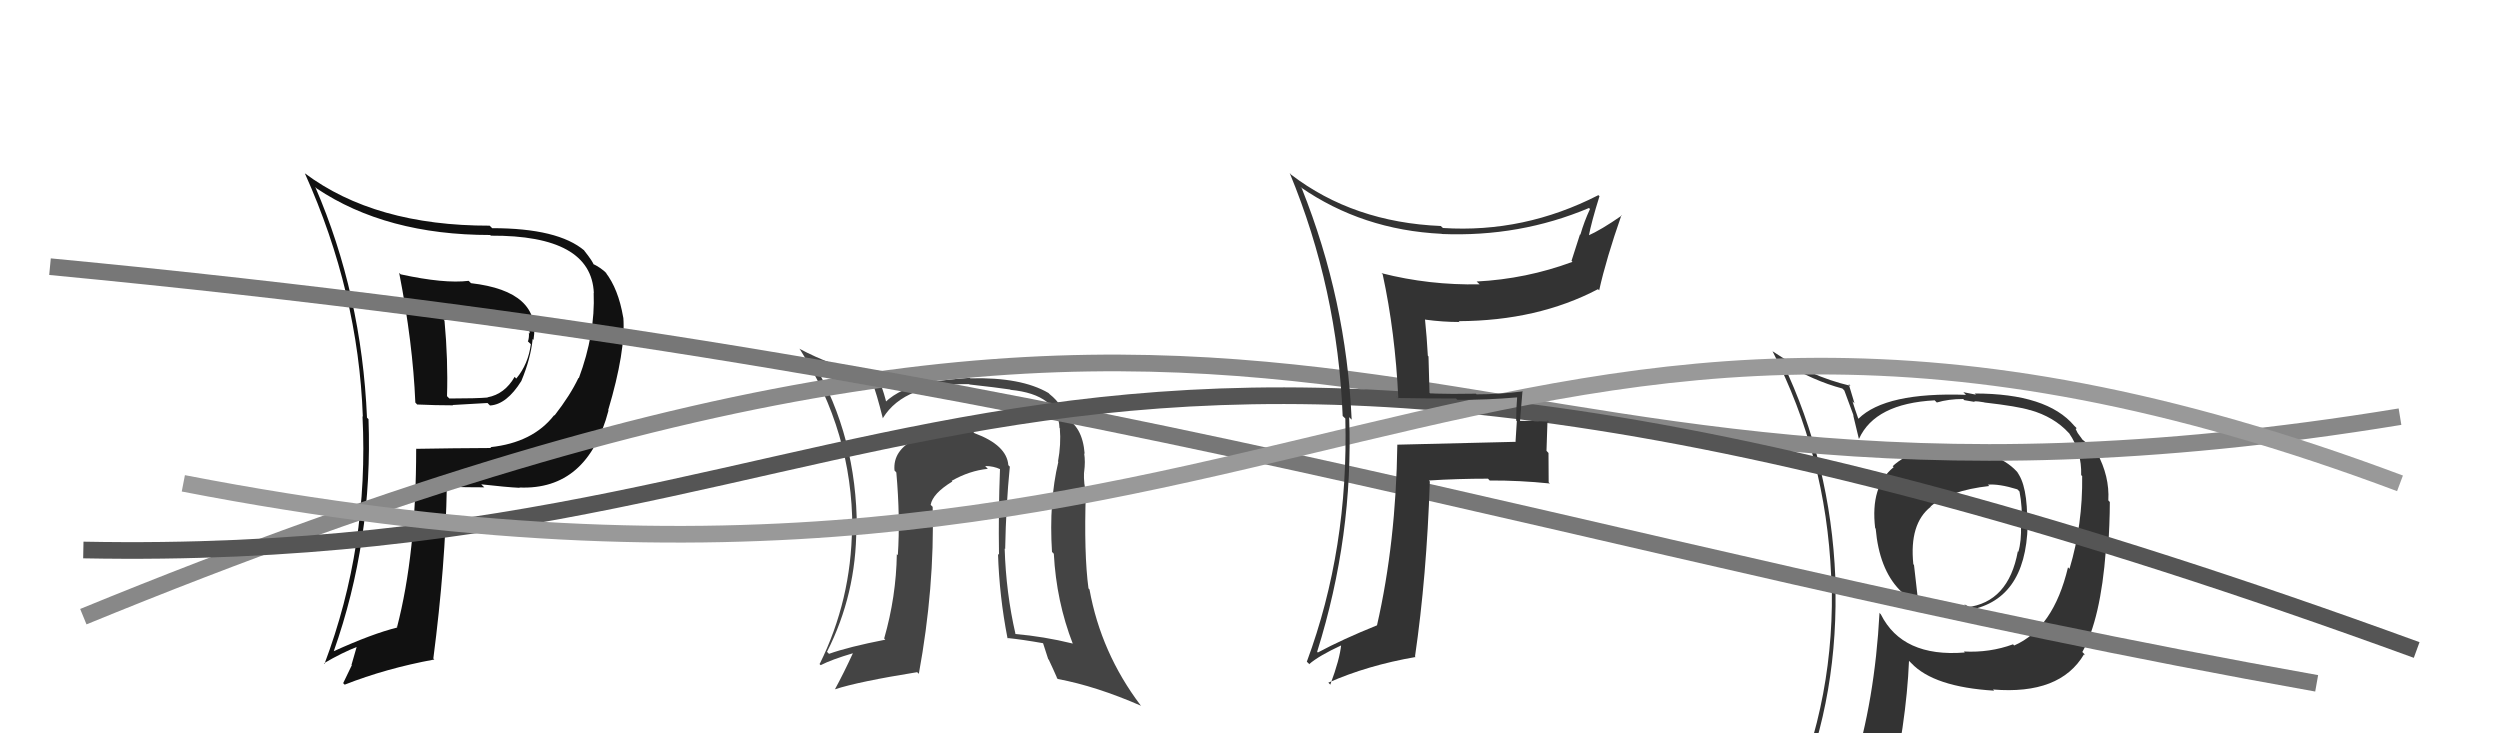 <svg xmlns="http://www.w3.org/2000/svg" width="150" height="44" viewBox="0,0,150,44"><path fill="#333" d="M117.42 26.89L117.43 26.90L117.38 26.84Q114.89 26.75 113.56 27.97L113.62 28.03L113.62 28.03Q112.21 29.17 112.51 31.69L112.55 31.72L112.54 31.71Q112.75 34.13 113.97 35.39L114.03 35.45L114.05 35.46Q115.09 36.77 117.22 36.69L117.33 36.80L117.37 36.85Q117.74 36.64 117.93 36.64L117.95 36.66L117.93 36.64Q121.55 36.11 121.66 31.50L121.60 31.44L121.63 31.48Q121.67 29.08 120.99 28.28L121.02 28.32L121.14 28.44Q120.03 27.09 117.48 26.94ZM120.74 38.62L120.82 38.69L120.78 38.66Q119.39 39.17 117.83 39.09L117.88 39.14L117.88 39.15Q114.15 39.45 112.85 36.86L112.76 36.76L112.77 36.78Q112.49 42.02 111.16 46.28L111.31 46.44L111.23 46.35Q109.48 46.88 107.84 47.61L107.90 47.67L107.88 47.65Q110.37 41.61 110.11 34.65L110.04 34.58L110.12 34.66Q109.84 27.79 106.95 21.74L106.97 21.77L106.94 21.73Q108.83 22.86 110.54 23.31L110.66 23.43L111.22 24.95L111.19 24.91Q111.26 25.21 111.53 26.32L111.54 26.34L111.54 26.33Q112.50 24.21 116.08 24.02L116.04 23.98L116.21 24.15Q116.91 23.94 117.79 23.94L117.86 24.01L118.45 24.11L118.45 24.10Q118.51 24.06 118.70 24.09L118.71 24.09L119.05 24.14L119.07 24.15Q121.08 24.38 121.81 24.61L121.82 24.63L121.80 24.60Q123.24 25.01 124.12 25.97L124.25 26.09L124.15 26.00Q124.91 27.10 124.87 28.51L124.86 28.50L124.93 28.56Q124.97 31.46 124.17 34.13L124.09 34.05L124.08 34.04Q123.21 37.70 120.85 38.73ZM125.10 39.32L125.06 39.24L124.94 39.12Q126.04 37.14 126.35 33.03L126.46 33.15L126.47 33.16Q126.59 31.37 126.59 30.12L126.53 30.06L126.50 30.02Q126.58 28.58 125.82 27.17L125.91 27.27L125.83 27.18Q125.47 26.78 124.97 26.40L124.95 26.38L124.66 25.98L124.54 25.74L124.60 25.69L124.45 25.54Q122.82 23.61 118.48 23.61L118.56 23.68L117.80 23.53L117.96 23.69Q113.14 23.52 111.51 25.12L111.49 25.10L111.49 25.10Q111.30 24.57 111.15 24.08L111.27 24.20L110.92 23.04L111.03 23.15Q108.57 22.57 106.36 21.08L106.31 21.02L106.35 21.07Q109.56 27.32 109.87 34.56L109.77 34.46L109.89 34.58Q110.17 41.83 107.31 48.30L107.29 48.28L109.30 47.43L109.18 47.31Q109.02 48.14 108.34 49.70L108.29 49.66L108.23 49.60Q111.00 48.59 113.32 48.25L113.34 48.27L113.29 48.22Q114.39 43.38 114.54 39.65L114.56 39.67L114.68 39.79Q116.03 41.22 119.65 41.44L119.60 41.39L119.58 41.37Q123.60 41.70 125.04 39.26L124.97 39.19ZM119.26 29.07L119.26 29.07L119.27 29.08Q119.94 29.02 121.04 29.36L121.15 29.47L121.17 29.49Q121.35 30.40 121.31 31.58L121.32 31.58L121.26 31.52Q121.29 32.47 121.10 33.11L121.23 33.24L121.07 33.08Q120.51 36.14 118.00 36.44L117.82 36.26L118.07 36.40L117.92 36.26Q118.03 36.44 117.91 36.47L117.80 36.36L117.35 36.44L117.25 36.35Q116.09 36.36 115.10 35.87L115.06 35.83L114.84 33.90L114.80 33.85Q114.55 31.43 115.84 30.41L116.00 30.56L115.83 30.39Q116.96 29.43 119.36 29.16Z"/><path fill="#444" d="M60.53 27.94L60.45 27.86L60.50 27.91Q60.41 26.71 58.47 25.99L58.48 26.00L58.36 25.88Q57.96 25.79 57.43 25.79L57.47 25.82L57.31 25.67Q56.14 25.87 55.07 26.44L55.00 26.36L54.96 26.32Q53.56 27.01 53.67 28.23L53.72 28.28L53.78 28.35Q54.02 31.06 53.87 33.31L53.95 33.39L53.81 33.25Q53.77 35.80 53.05 38.31L52.95 38.21L53.12 38.38Q50.92 38.81 49.74 39.23L49.79 39.28L49.62 39.11Q51.38 35.65 51.38 31.66L51.40 31.67L51.41 31.69Q51.41 26.24 48.82 21.79L48.67 21.63L48.66 21.62Q49.91 22.15 52.31 22.88L52.26 22.83L52.31 22.87Q52.59 23.57 52.97 25.10L52.99 25.12L52.97 25.09Q54.27 22.97 58.15 23.05L58.19 23.08L58.18 23.07Q59.80 23.25 60.60 23.37L60.61 23.37L60.63 23.39Q63.49 23.67 63.57 25.68L63.66 25.78L63.59 25.71Q63.67 26.66 63.48 27.69L63.45 27.66L63.50 27.71Q62.93 30.11 63.12 33.12L63.18 33.17L63.23 33.23Q63.38 36.08 64.37 38.63L64.30 38.56L64.35 38.61Q62.64 38.19 60.92 38.04L60.90 38.01L60.93 38.04Q60.36 35.57 60.28 32.91L60.27 32.90L60.31 32.94Q60.36 30.32 60.59 28.00ZM60.57 38.41L60.45 38.28L60.44 38.28Q61.33 38.37 62.63 38.60L62.57 38.55L62.89 39.54L62.93 39.59Q63.20 40.16 63.43 40.69L63.36 40.63L63.47 40.74Q65.77 41.17 68.47 42.35L68.34 42.22L68.43 42.31Q66.06 39.17 65.37 35.37L65.29 35.28L65.31 35.31Q65.03 33.24 65.15 29.55L65.01 29.41L65.19 29.59Q65.01 29.10 65.04 28.30L65.20 28.45L65.05 28.30Q65.13 27.70 65.05 27.20L65.12 27.27L65.08 27.23Q64.95 25.54 63.84 25.04L64.00 25.20L63.99 25.19Q63.75 24.26 62.99 23.66L62.98 23.65L62.91 23.58Q61.27 22.62 58.22 22.70L58.16 22.63L58.19 22.67Q56.42 22.80 55.59 22.99L55.52 22.93L55.62 23.02Q54.05 23.24 53.09 24.15L53.14 24.20L53.20 24.26Q53.11 23.76 52.73 22.73L52.58 22.57L52.71 22.71Q49.78 21.91 47.96 20.92L48.00 20.97L47.99 20.95Q51.14 25.93 51.14 31.68L51.02 31.56L51.12 31.66Q51.08 36.00 49.18 39.84L49.11 39.78L49.24 39.91Q49.90 39.57 51.19 39.19L51.04 39.04L51.18 39.18Q50.63 40.38 50.09 41.37L50.10 41.38L50.09 41.36Q51.49 40.90 55.03 40.33L55.00 40.30L55.13 40.43Q56.08 35.25 55.96 30.41L55.99 30.44L55.84 30.29Q55.96 29.61 57.14 28.89L57.14 28.89L57.10 28.85Q58.17 28.24 59.27 28.13L59.21 28.07L59.11 27.96Q59.61 27.96 60.03 28.16L60.12 28.25L60.00 28.13Q59.90 30.74 59.94 33.29L59.87 33.22L59.88 33.22Q59.96 35.78 60.45 38.29Z"/><path fill="#111" d="M23.92 16.33L24.03 16.45L23.95 16.37Q24.77 20.57 24.92 24.15L24.89 24.12L25.03 24.27Q26.12 24.32 27.18 24.32L27.16 24.30L29.25 24.18L29.40 24.33Q30.40 24.27 31.28 22.86L31.20 22.78L31.28 22.86Q31.84 21.52 31.96 20.34L32.02 20.40L32.01 20.40Q32.48 17.48 28.26 16.99L28.22 16.95L28.12 16.85Q26.66 17.03 24.04 16.46ZM25.01 26.98L25.05 27.03L24.97 26.94Q24.97 33.22 23.82 37.64L23.71 37.52L23.84 37.65Q22.34 38.02 20.01 39.08L19.93 39.00L20.02 39.09Q22.38 32.42 22.11 25.15L21.99 25.03L22.02 25.06Q21.70 17.66 18.92 11.23L18.95 11.25L18.99 11.30Q23.17 14.10 29.41 14.10L29.43 14.12L29.45 14.14Q35.48 14.11 35.63 17.58L35.62 17.57L35.62 17.57Q35.72 20.03 34.73 22.69L34.67 22.63L34.71 22.67Q34.22 23.71 33.27 24.93L33.38 25.04L33.25 24.91Q31.97 26.56 29.42 26.83L29.50 26.90L29.48 26.88Q27.20 26.89 24.96 26.93ZM31.15 29.24L31.08 29.17L31.16 29.25Q35.25 29.42 36.51 24.63L36.58 24.69L36.49 24.61Q37.55 21.06 37.40 19.05L37.37 19.02L37.39 19.03Q37.10 17.33 36.33 16.34L36.41 16.42L36.40 16.40Q36.03 16.04 35.53 15.81L35.63 15.90L35.62 15.90Q35.62 15.75 35.01 14.98L34.97 14.94L35.07 15.04Q33.49 13.69 29.53 13.69L29.55 13.71L29.38 13.54Q22.50 13.55 18.28 10.39L18.31 10.42L18.30 10.42Q21.50 17.54 21.77 25.00L21.74 24.97L21.75 24.99Q22.14 32.75 19.47 39.83L19.44 39.80L19.43 39.80Q20.51 39.16 21.50 38.78L21.43 38.71L21.09 39.89L21.11 39.91Q20.86 40.42 20.59 40.99L20.66 41.06L20.68 41.08Q23.17 40.10 26.06 39.57L25.95 39.46L26.00 39.51Q26.73 33.89 26.81 29.17L26.85 29.21L26.86 29.21Q28.07 29.24 29.06 29.24L28.91 29.10L28.88 29.06Q30.38 29.23 31.18 29.27ZM30.15 19.26L30.12 19.23L30.08 19.19Q30.71 19.32 31.70 19.55L31.59 19.45L31.71 19.56Q31.75 19.72 31.79 20.02L31.71 19.94L31.73 19.96Q31.76 20.22 31.68 20.48L31.65 20.46L31.85 20.65Q31.70 21.84 30.98 22.71L30.95 22.69L30.88 22.61Q30.28 23.65 29.25 23.84L29.32 23.91L29.27 23.85Q28.60 23.91 26.96 23.91L26.86 23.81L26.82 23.77Q26.89 21.60 26.67 19.24L26.61 19.18L28.34 19.23L28.37 19.27Q29.24 19.30 30.11 19.22Z"/><path d="M5 37 C83 5,83 35,144 25" stroke="#888" fill="none"/><path d="M3 16 C66 22,94 33,139 41" stroke="#777" fill="none"/><path d="M5 33 C57 34,60 8,145 39" stroke="#555" fill="none"/><path d="M11 29 C78 42,88 8,144 29" stroke="#999" fill="none"/><path fill="#333" d="M83.79 23.81L83.77 23.78L83.87 23.88Q85.53 23.91 87.36 23.91L87.48 24.03L87.44 23.99Q89.24 24.00 91.06 23.84L90.97 23.75L91.03 23.81Q90.97 24.51 90.97 25.23L91.01 25.27L90.93 26.53L90.91 26.51Q88.61 26.57 83.85 26.68L83.75 26.58L83.84 26.67Q83.76 32.53 82.62 37.52L82.58 37.48L82.62 37.52Q80.56 38.35 79.07 39.15L79.05 39.13L79.03 39.10Q81.21 32.15 80.95 25.03L81.09 25.17L81.10 25.19Q80.78 17.98 78.11 11.31L78.13 11.33L78.02 11.22Q81.74 13.80 86.50 14.03L86.63 14.16L86.51 14.04Q91.19 14.23 95.34 12.48L95.26 12.40L95.40 12.54Q95.05 13.29 94.82 14.09L94.80 14.06L94.29 15.65L94.35 15.71Q91.57 16.74 88.60 16.89L88.67 16.96L88.78 17.06Q85.74 17.12 82.89 16.39L82.94 16.44L82.96 16.46Q83.71 19.91 83.90 23.91ZM96.00 11.80L95.94 11.74L95.90 11.71Q91.45 13.99 86.58 13.68L86.52 13.63L86.45 13.56Q81.21 13.34 77.47 10.48L77.44 10.45L77.38 10.38Q80.26 17.34 80.56 24.96L80.74 25.13L80.72 25.11Q80.92 32.93 78.41 39.70L78.58 39.87L78.55 39.85Q79.12 39.35 80.50 38.71L80.56 38.78L80.47 38.68Q80.39 39.55 79.82 41.07L79.83 41.09L79.70 40.96Q82.05 39.92 84.94 39.42L84.98 39.46L84.90 39.39Q85.60 34.60 85.79 28.89L85.72 28.81L85.73 28.83Q87.45 28.72 89.28 28.72L89.42 28.87L89.38 28.83Q91.17 28.82 93.00 29.01L92.95 28.97L92.92 28.94Q92.91 28.09 92.91 27.18L92.79 27.05L92.85 25.22L92.94 25.30Q92.01 25.25 91.18 25.25L91.22 25.30L91.20 25.27Q91.27 24.47 91.35 23.45L91.31 23.41L91.38 23.48Q90.00 23.66 88.59 23.66L88.58 23.64L88.56 23.62Q87.18 23.65 85.81 23.61L85.77 23.57L85.71 21.39L85.67 21.34Q85.61 20.22 85.50 19.16L85.53 19.18L85.53 19.18Q86.57 19.32 87.56 19.32L87.64 19.39L87.52 19.27Q92.26 19.25 95.88 17.35L95.94 17.41L95.95 17.42Q96.37 15.53 97.29 12.90L97.30 12.91L97.31 12.93Q96.06 13.80 95.26 14.15L95.27 14.16L95.32 14.20Q95.48 13.33 95.97 11.77Z"/></svg>